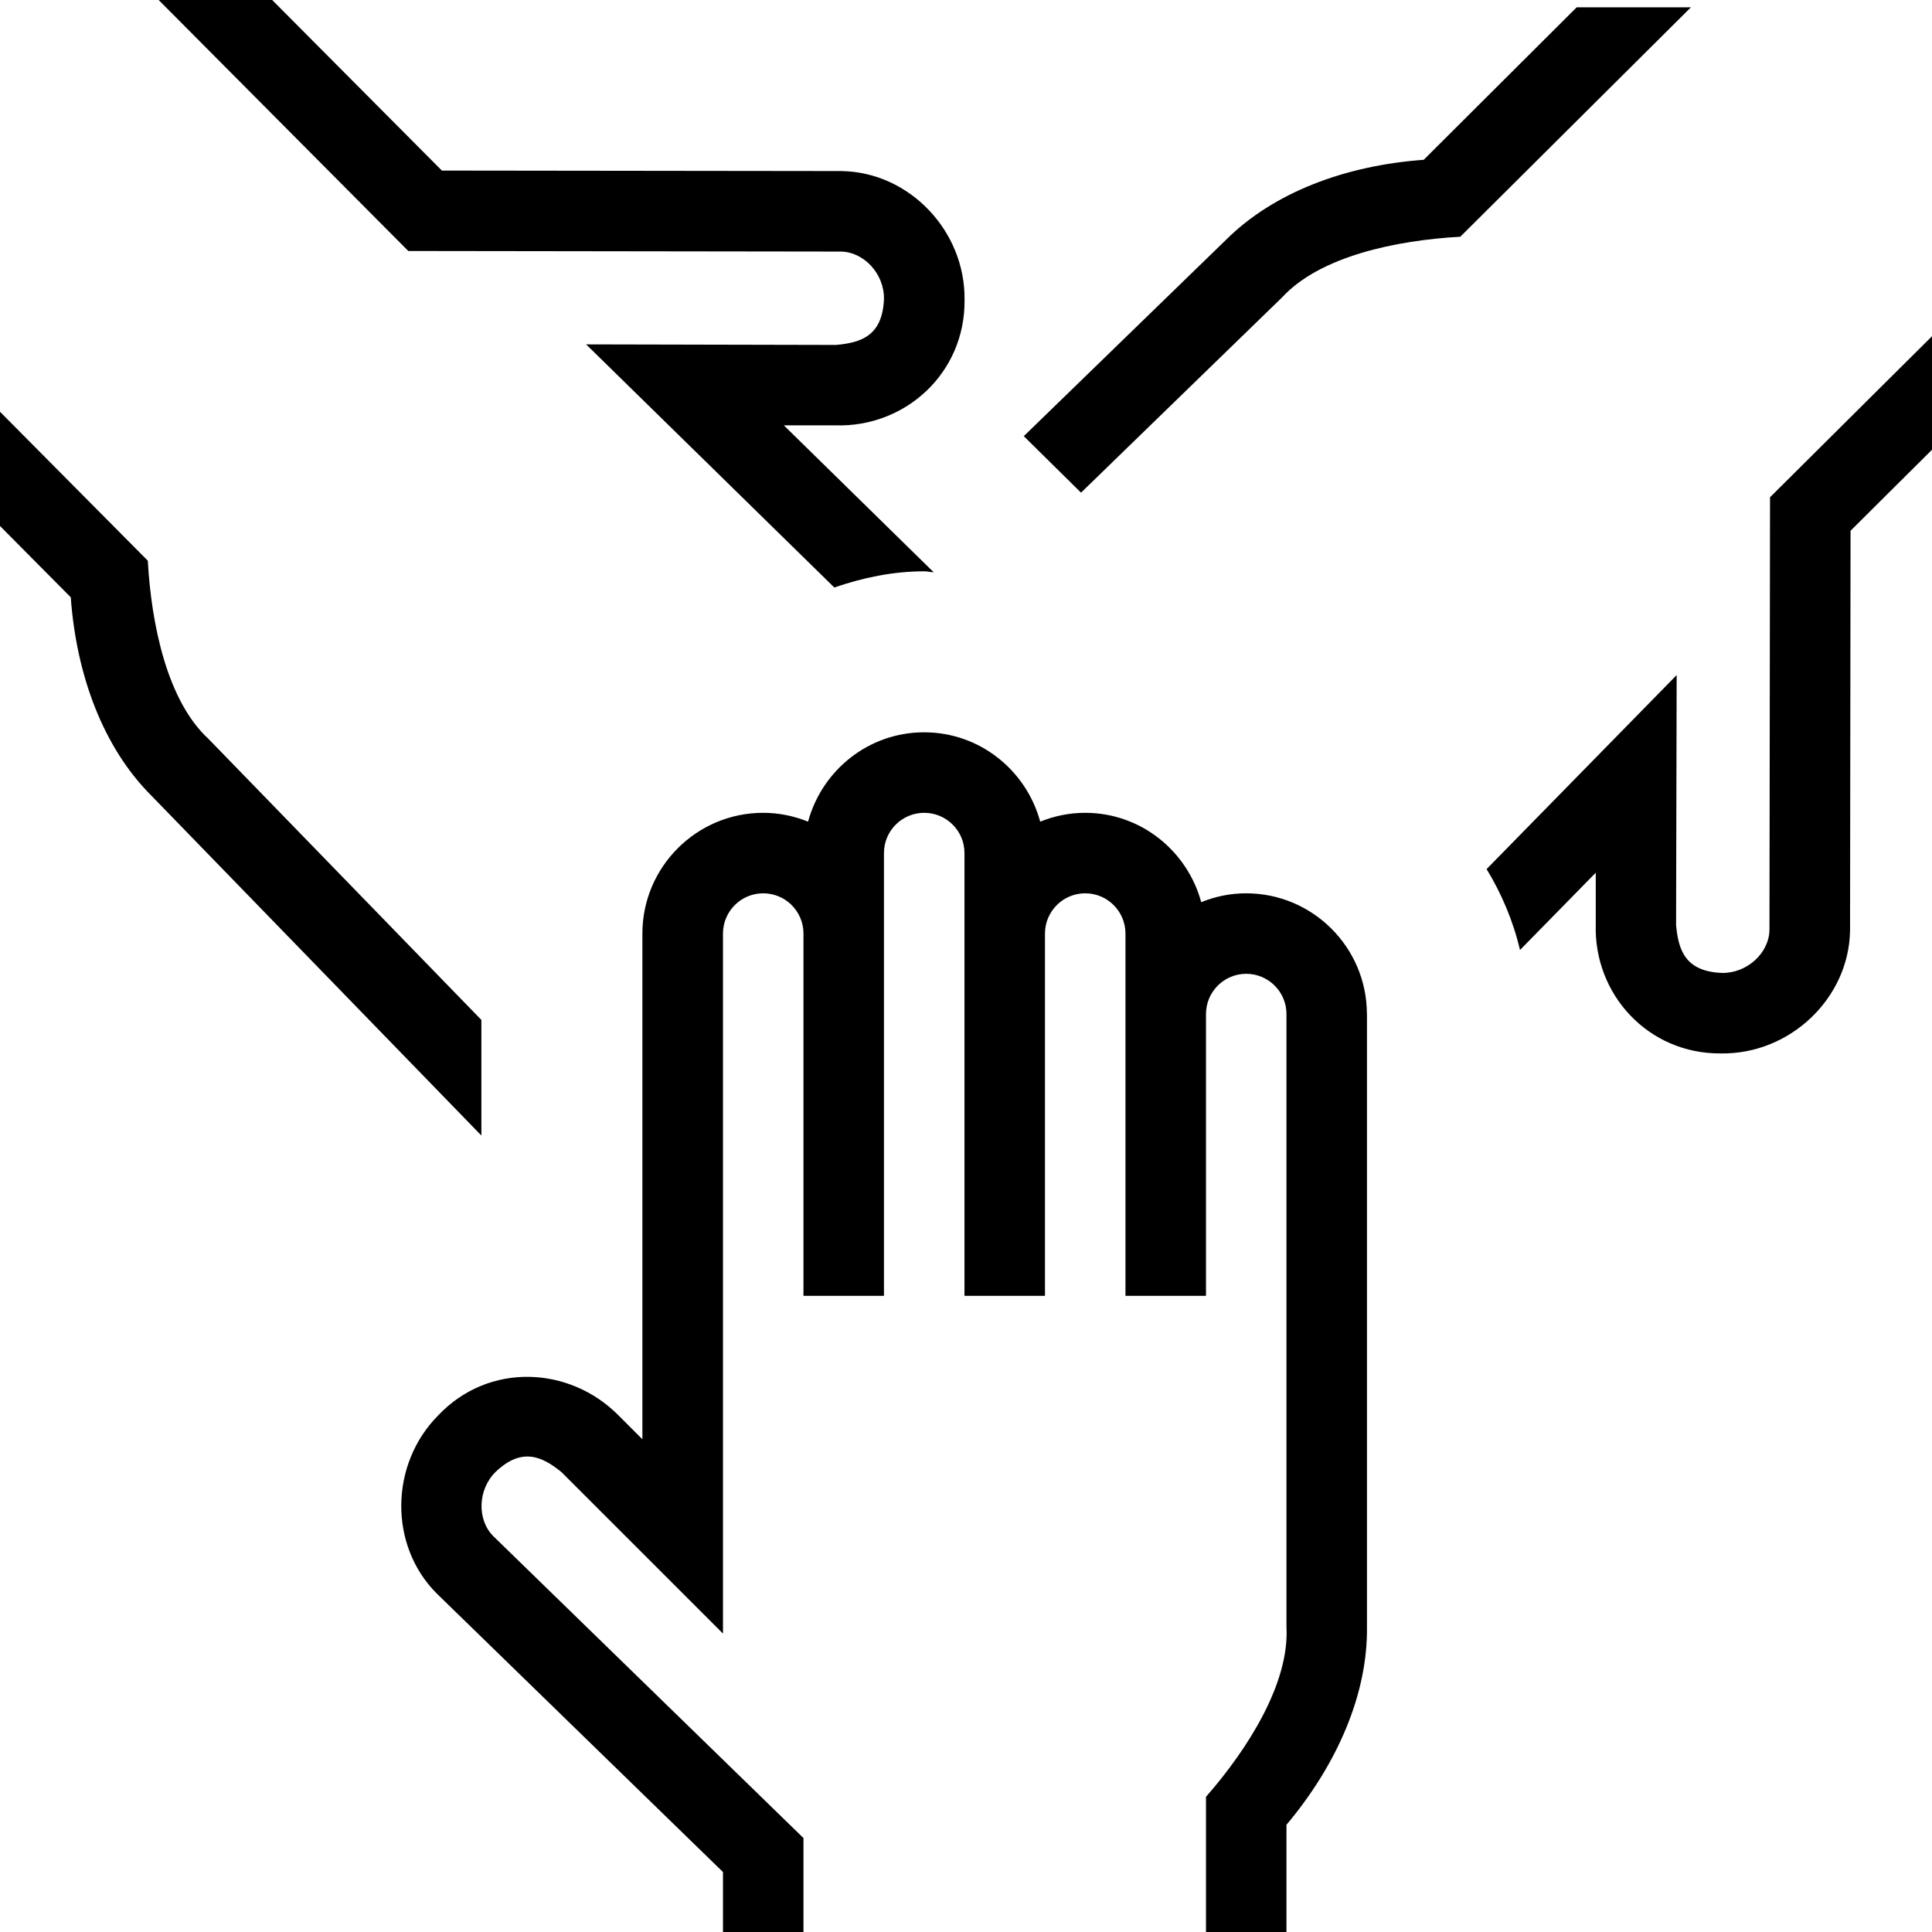 <svg width="80" height="80" viewBox="0 0 80 80" fill="none" xmlns="http://www.w3.org/2000/svg">
<g clip-path="url(#clip0_93_49)">
<path d="M56.603 41.987V67.37C56.637 70.137 55.377 73.053 53.27 75.56V80.323H49.937V74.403C51.683 72.41 53.397 69.683 53.27 67.373V41.99C53.27 41.07 52.523 40.323 51.603 40.323C50.683 40.323 49.937 41.07 49.937 41.99V53.657H46.603V38.657C46.603 37.737 45.857 36.99 44.937 36.99C44.017 36.99 43.27 37.737 43.27 38.657V53.657H39.937V35.323C39.937 34.403 39.19 33.657 38.27 33.657C37.35 33.657 36.603 34.403 36.603 35.323V53.657H33.27V38.657C33.27 37.737 32.523 36.99 31.603 36.99C30.683 36.99 29.937 37.737 29.937 38.657V67.643L23.25 60.957C22.457 60.313 21.61 59.903 20.513 60.957C19.783 61.687 19.743 62.927 20.427 63.61L33.27 76.11V80.323H29.937V77.517L18.083 65.983C16.093 63.993 16.137 60.62 18.153 58.6C20.24 56.403 23.577 56.563 25.603 58.6L26.6 59.597V38.657C26.6 35.9 28.843 33.657 31.6 33.657C32.257 33.657 32.883 33.79 33.46 34.023C34.037 31.897 35.963 30.323 38.267 30.323C40.57 30.323 42.497 31.9 43.073 34.023C43.65 33.79 44.273 33.657 44.933 33.657C47.237 33.657 49.163 35.233 49.74 37.357C50.317 37.123 50.94 36.99 51.6 36.99C54.357 36.99 56.6 39.233 56.6 41.99L56.603 41.987ZM19.937 42.237L8.63 30.593C6.923 29.023 6.267 25.863 6.12 23.217L0 17.05V21.78L2.93 24.733C3.167 27.993 4.287 30.953 6.24 32.917L19.933 47.02V42.24L19.937 42.237ZM34.817 10.417C35.783 10.43 36.62 11.35 36.603 12.38C36.543 13.903 35.663 14.19 34.617 14.283L24.27 14.26L34.547 24.327C35.723 23.923 36.96 23.657 38.273 23.657C38.407 23.657 38.53 23.693 38.663 23.697L32.457 17.613H34.593C37.49 17.703 39.967 15.443 39.94 12.43C39.983 9.573 37.66 7.127 34.85 7.083L18.297 7.063L11.27 0H6.57L16.907 10.393L34.817 10.417ZM73.293 20.59L73.27 38.5C73.257 39.467 72.337 40.303 71.307 40.287C69.783 40.227 69.497 39.347 69.403 38.3L69.427 27.953L61.557 35.987C62.18 37.013 62.657 38.133 62.94 39.337L66.077 36.137V38.273C65.987 41.17 68.247 43.647 71.26 43.62C74.117 43.663 76.563 41.34 76.607 38.53L76.627 21.977L80.003 18.62V13.92L73.293 20.59ZM65.287 0.303L58.953 6.617C55.693 6.853 52.733 7.973 50.77 9.927L42.393 18.06L44.763 20.4L53.09 12.313C54.66 10.607 57.82 9.95 60.467 9.803L70.017 0.303H65.287Z" fill="black"/>
</g>
<defs>
<clipPath id="clip0_93_49">
<rect width="80" height="80" fill="white"/>
</clipPath>
</defs>
</svg>

